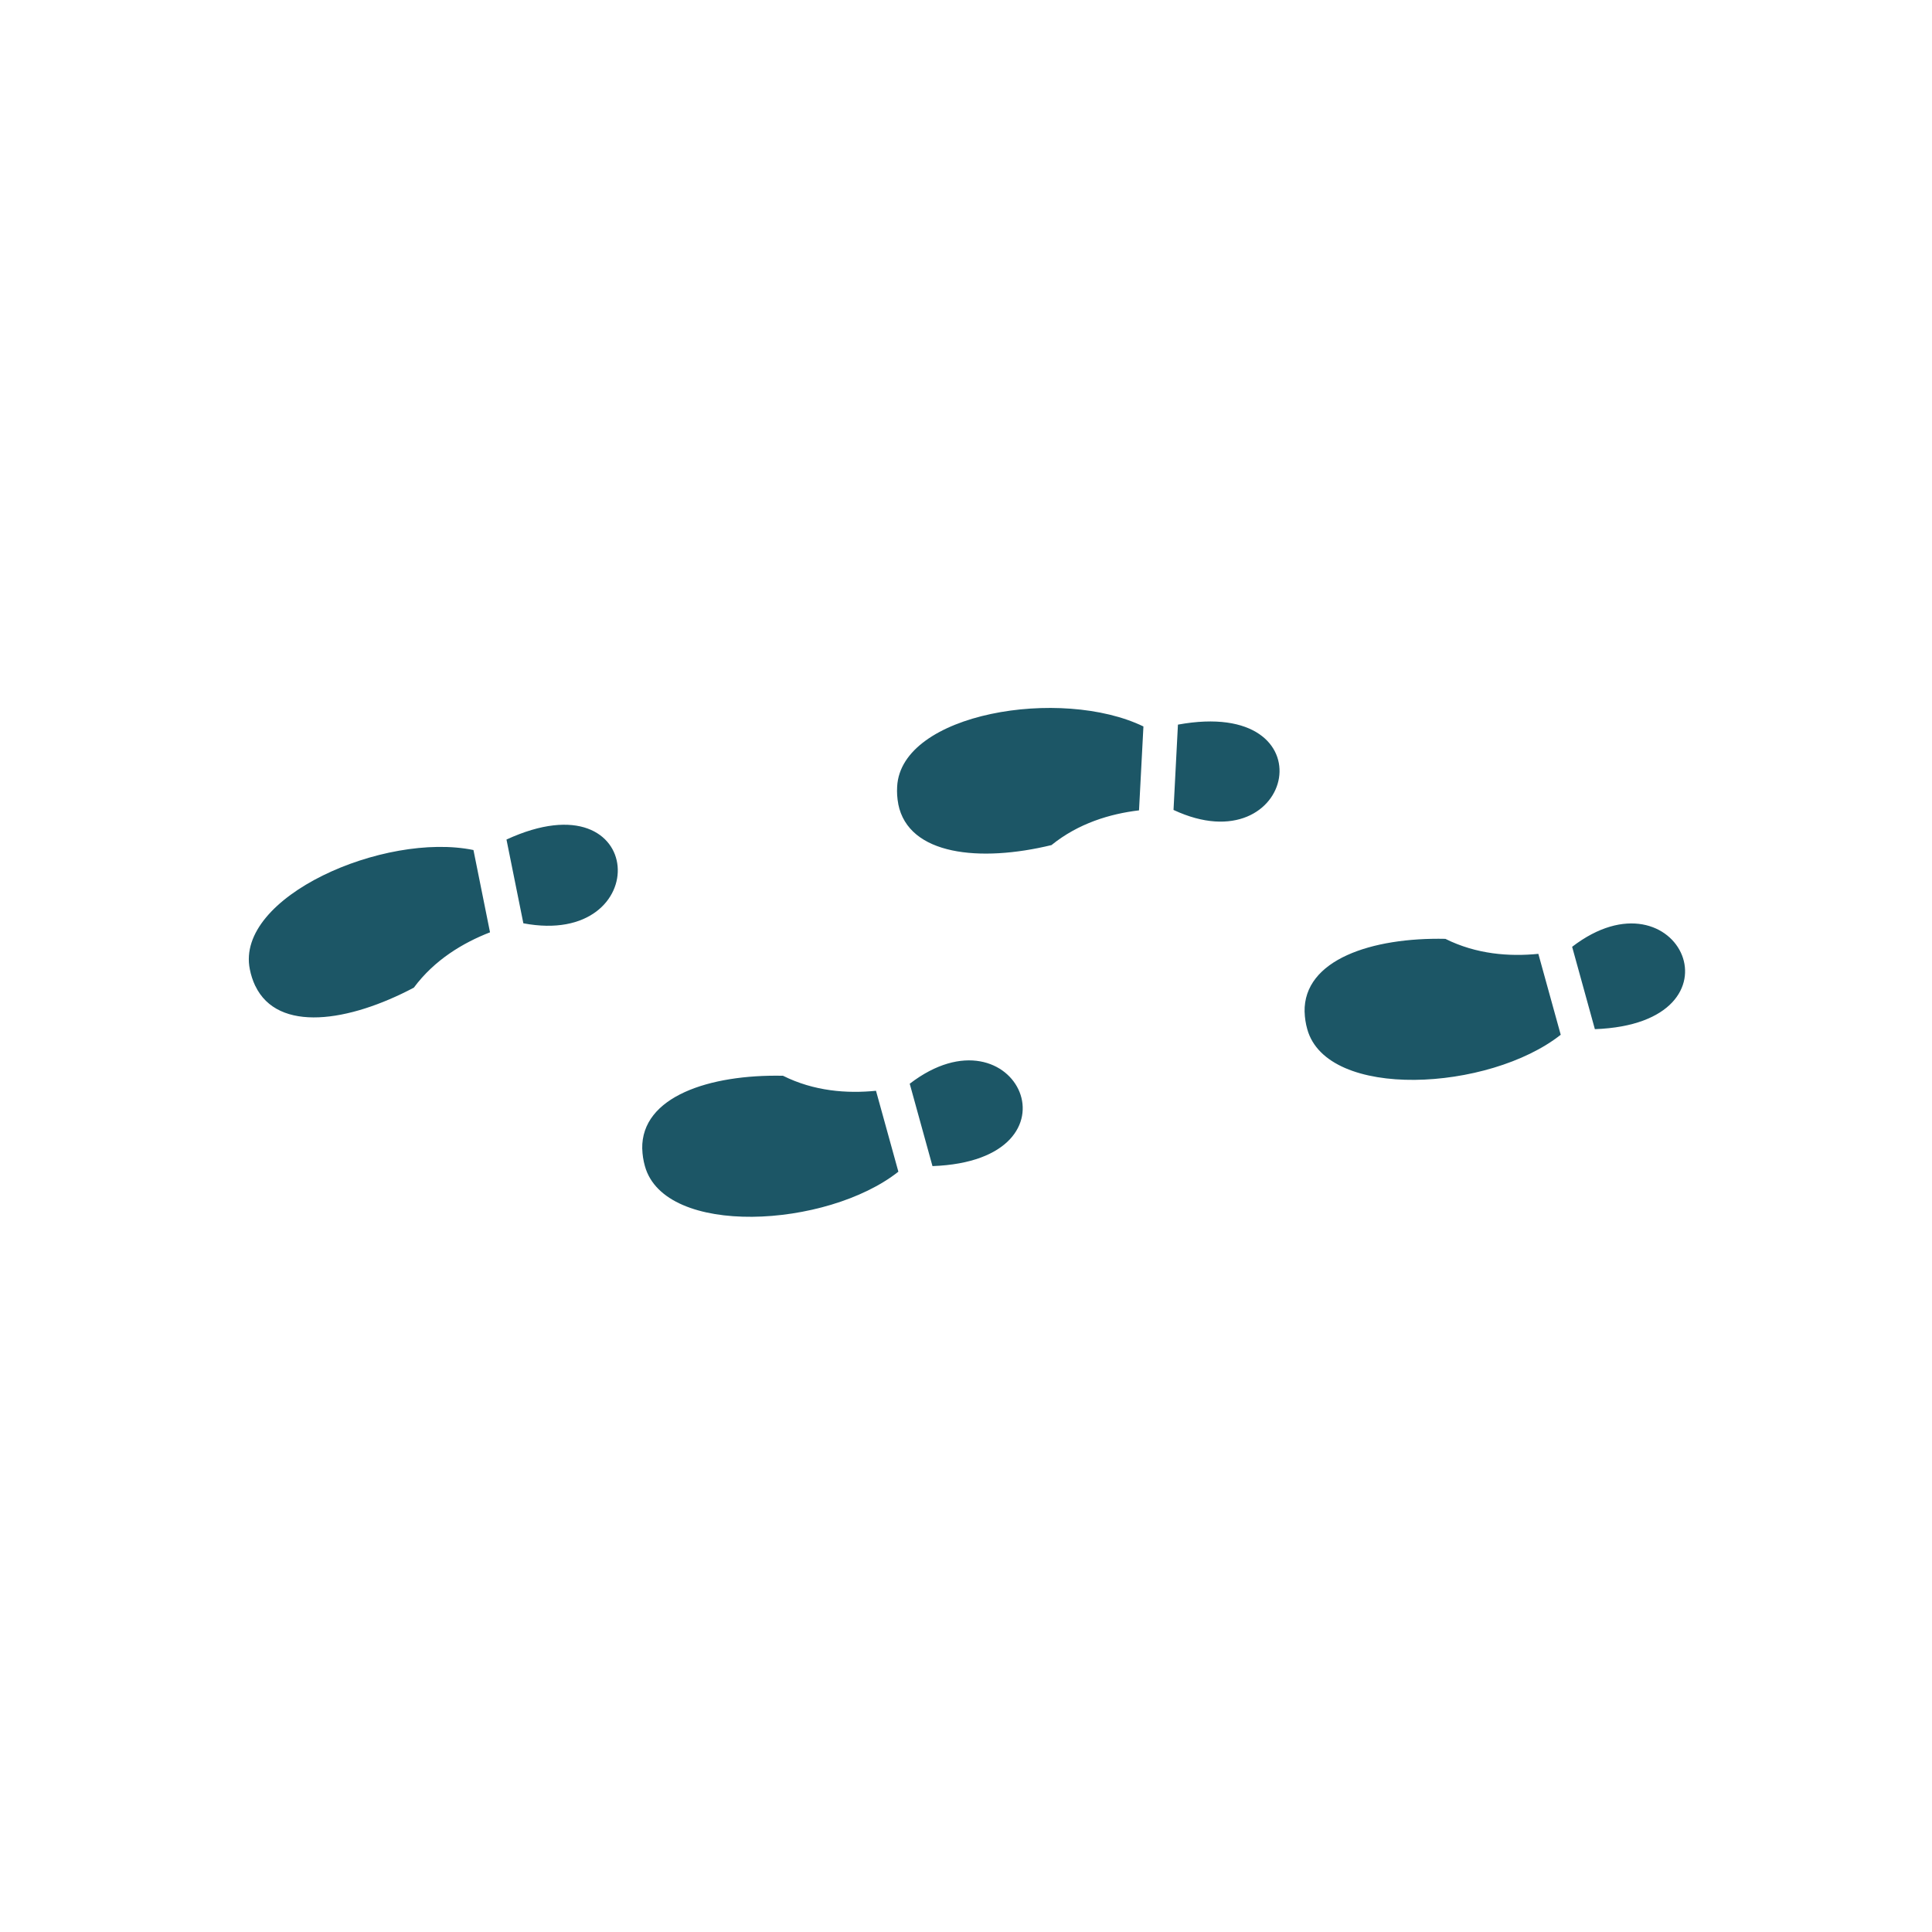 <?xml version="1.0" encoding="UTF-8"?> <svg xmlns="http://www.w3.org/2000/svg" width="268" height="268" viewBox="0 0 268 268" fill="none"><g clip-path="url(#clip0_4019_6758)"><path d="M89.087 159.368C88.933 152.105 98.445 149.01 108.617 149.226C112.918 151.377 117.496 151.711 121.515 151.308L124.619 162.531C114.707 170.371 92.192 171.639 89.459 161.757C89.238 160.978 89.115 160.175 89.093 159.366L89.087 159.368ZM126.194 150.332L129.35 161.758C151.036 160.964 140.944 139 126.194 150.332ZM180.973 140.372C180.995 141.181 181.118 141.984 181.339 142.763C184.072 152.645 206.587 151.377 216.498 143.537L213.394 132.314C209.375 132.716 204.8 132.379 200.496 130.233C190.325 130.016 180.813 133.111 180.967 140.375L180.973 140.372ZM218.081 131.336L221.235 142.762C242.914 141.964 232.826 120.002 218.078 131.34L218.081 131.336ZM124.603 111.54C126.019 118.665 135.974 119.631 145.857 117.228C149.592 114.203 153.99 112.886 158 112.411L158.612 100.772C147.24 95.26 124.983 98.879 124.449 109.119C124.401 109.927 124.454 110.737 124.607 111.532L124.603 111.54ZM162.786 112.351C179.633 120.234 184.744 96.609 163.399 100.518L162.786 112.351ZM35.411 136.752C38.552 143.301 48.418 141.761 57.405 137.004C60.272 133.144 64.221 130.786 67.974 129.328L65.676 117.912C53.303 115.374 32.621 124.39 34.654 134.448C34.807 135.242 35.059 136.015 35.403 136.748L35.411 136.752ZM72.596 128.076C90.872 131.538 89.971 107.381 70.257 116.458L72.598 128.072L72.596 128.076Z" fill="#1C5666"></path></g><defs><clipPath id="clip0_4019_6758"><rect width="198.309" height="198.309" fill="white" transform="translate(0.274 176.961) rotate(-62.724)"></rect></clipPath></defs></svg> 